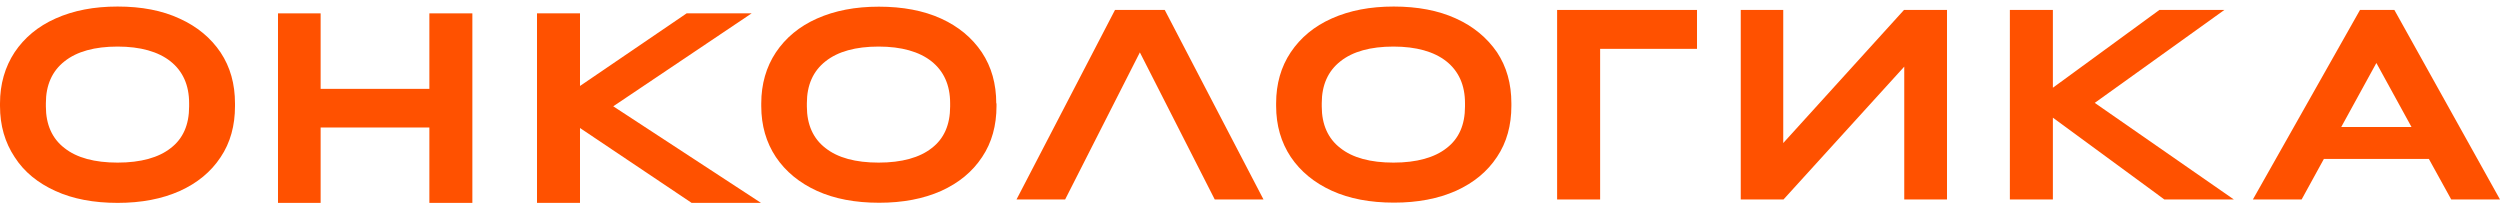 <?xml version="1.0" encoding="UTF-8"?> <svg xmlns="http://www.w3.org/2000/svg" width="191" height="16" viewBox="0 0 191 16" fill="none"><g id="Logo"><path d="M24.496 9.741H32.804V15.5H36.089V1.021H32.804V6.789H24.496V1.021H21.239V15.5H24.496V9.741Z" fill="#FF5100"></path><path d="M3.505 7.879C3.505 6.5 3.982 5.429 4.928 4.686C5.873 3.934 7.229 3.558 8.987 3.558C10.725 3.558 12.09 3.944 13.026 4.686C13.972 5.439 14.449 6.51 14.449 7.879V8.14C14.449 9.519 13.991 10.59 13.045 11.313C12.129 12.037 10.763 12.423 8.987 12.423C7.229 12.423 5.864 12.056 4.928 11.313C3.982 10.59 3.505 9.51 3.505 8.14V7.879ZM4.24 14.593C5.577 15.201 7.162 15.5 8.987 15.5C10.791 15.5 12.367 15.201 13.733 14.593C15.07 13.986 16.111 13.137 16.856 12.008C17.601 10.899 17.954 9.587 17.954 8.111V7.908C17.954 6.413 17.591 5.121 16.856 4.011C16.111 2.902 15.07 2.034 13.733 1.426C12.386 0.799 10.811 0.5 8.987 0.5C7.182 0.5 5.625 0.799 4.259 1.407C2.894 2.014 1.862 2.883 1.117 3.992C0.382 5.111 0 6.423 0 7.899V8.101C0 9.596 0.382 10.889 1.117 11.998C1.843 13.137 2.903 13.986 4.24 14.593Z" fill="#FF5100"></path><path d="M72.59 8.14C72.59 9.519 72.131 10.59 71.186 11.313C70.269 12.037 68.903 12.423 67.127 12.423C65.37 12.423 64.004 12.056 63.068 11.313C62.123 10.59 61.645 9.51 61.645 8.14V7.879C61.645 6.5 62.123 5.429 63.068 4.686C64.014 3.934 65.37 3.558 67.127 3.558C68.865 3.558 70.231 3.944 71.167 4.686C72.112 5.439 72.59 6.51 72.59 7.879V8.14ZM76.114 7.899C76.114 6.404 75.751 5.111 75.015 4.002C74.27 2.892 73.229 2.024 71.892 1.416C70.555 0.809 68.97 0.51 67.146 0.51C65.341 0.51 63.784 0.809 62.419 1.416C61.053 2.024 60.022 2.892 59.277 4.002C58.541 5.111 58.16 6.423 58.16 7.899V8.101C58.16 9.596 58.541 10.889 59.277 11.998C60.022 13.108 61.082 13.976 62.419 14.584C63.756 15.191 65.341 15.49 67.165 15.49C68.97 15.49 70.546 15.191 71.912 14.584C73.249 13.976 74.289 13.127 75.034 11.998C75.779 10.889 76.133 9.577 76.133 8.101V7.899H76.114Z" fill="#FF5100"></path><path d="M46.852 8.121L57.424 1.021H52.458L44.312 6.568V1.021H41.027V15.5H44.312V9.78L52.84 15.5H58.14L46.852 8.121Z" fill="#FF5100"></path><path d="M85.186 0.76L77.661 15.24H81.376L87.086 4.002L92.807 15.24H96.531L88.987 0.76H85.186Z" fill="#FF5100"></path><path d="M111.926 8.14C111.926 9.519 111.468 10.59 110.522 11.313C109.605 12.037 108.24 12.423 106.463 12.423C104.706 12.423 103.341 12.056 102.405 11.313C101.459 10.59 100.982 9.51 100.982 8.14V7.879C100.982 6.5 101.459 5.429 102.405 4.686C103.35 3.934 104.706 3.558 106.463 3.558C108.201 3.558 109.567 3.944 110.503 4.686C111.449 5.439 111.926 6.51 111.926 7.879V8.14ZM111.219 1.407C109.882 0.799 108.297 0.5 106.482 0.5C104.678 0.5 103.121 0.799 101.755 1.407C100.39 2.014 99.358 2.883 98.613 3.992C97.868 5.101 97.496 6.413 97.496 7.889V8.092C97.496 9.587 97.878 10.879 98.613 11.989C99.358 13.098 100.418 13.966 101.755 14.574C103.092 15.182 104.678 15.481 106.502 15.481C108.307 15.481 109.882 15.182 111.248 14.574C112.585 13.966 113.626 13.117 114.371 11.989C115.116 10.879 115.469 9.568 115.469 8.092V7.889C115.469 6.394 115.106 5.101 114.371 3.992C113.607 2.883 112.566 2.014 111.219 1.407Z" fill="#FF5100"></path><path d="M118.964 15.24H122.25V3.732H129.651V0.76H118.964V15.24Z" fill="#FF5100"></path><path d="M136.24 10.928V0.76H132.993V15.24H136.259L145.485 5.092V15.24H148.751V0.76H145.466L136.24 10.928Z" fill="#FF5100"></path><path d="M169.942 0.76H164.976L156.84 6.703V0.76H153.554V15.24H156.84V8.989L165.358 15.24H170.668L160.039 7.86L169.942 0.76Z" fill="#FF5100"></path><path d="M178.871 9.703L181.555 4.812L184.239 9.703H178.871ZM187.275 15.24H191L182.93 0.76H180.304L172.12 15.24H175.844L177.544 12.143H185.566L187.275 15.24Z" fill="#FF5100"></path></g></svg> 